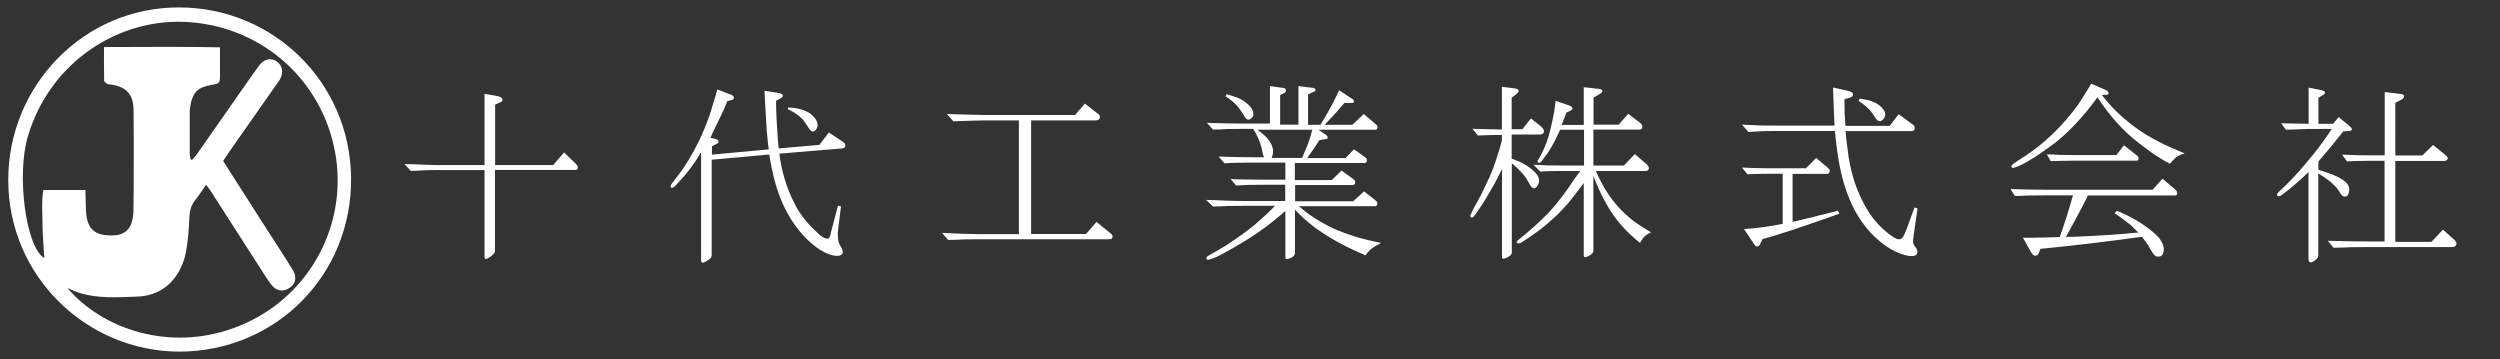 <svg xmlns="http://www.w3.org/2000/svg" xmlns:xlink="http://www.w3.org/1999/xlink" id="&#x30EC;&#x30A4;&#x30E4;&#x30FC;_1" x="0px" y="0px" viewBox="0 0 1817.2 261.3" style="enable-background:new 0 0 1817.2 261.3;" xml:space="preserve"><rect x="0" y="0" width="1817.2" height="261.3" fill="#333333" stroke="none"/><style type="text/css">	.st0{fill:#FFFFFF;}</style><path class="st0" d="M130.2,255.6C62.8,255.3,6.1,200.8,6,131C5.9,62.3,60.8,5.2,130.2,5.4c68.6,0.1,124.1,54.4,125,123.6 C256,199.9,200.5,255.5,130.2,255.6z M49,209.4c25.9,30.2,74.1,45.9,120.5,29.2c53.5-19.3,82.2-72.1,74.8-123.5 c-7.8-54.1-51.2-94.9-106.5-99C86.9,12.3,36.3,44.9,20.3,99c-8.5,28.4-1.4,80.9,11.9,88.6c-0.4-8-1.2-16.2-1.3-24.5 c0-8.2-0.8-16.5,0.6-25c10.3,0,20,0,30.6,0c0.1,4.5,0.2,8.6,0.3,12.7c0.2,15.7,6,21.2,21.5,20.2c5.6-0.4,10.2-3.7,11.8-9.2 c0.8-2.8,1.3-5.9,1.3-8.8c0.2-10.3,0.2-20.6,0.2-31c0-14,0.1-28-0.1-41.9C97,68.5,91.8,63,80.4,61.4c-0.8-0.1-1.8,0-2.4-0.4 c-0.9-0.6-2.3-1.5-2.3-2.3c-0.2-7.9-0.1-15.8-0.1-24.5c28.2,0,55.9-0.4,84.3,0.2c0,7.2,0,13.5,0,19.8c0,6.4-0.2,6.5-6.5,7.6 c-9.5,1.6-13.3,5.3-15,14.8c-0.3,1.6-0.5,3.3-0.5,5c0,10,0,20,0,30c0,1.4,0.4,2.8,0.6,4.2c0.4,0.1,0.7,0.3,1.1,0.4 c1-1.2,2.2-2.2,3.1-3.5c10.2-14.6,20.4-29.2,30.6-43.8c5-7.1,9.9-14.2,15-21.2c3.5-4.8,8.4-5.9,12.6-3.2c4.4,2.8,5.4,8.2,2.6,13.2 c-0.5,0.9-1.1,1.7-1.7,2.5c-10.4,14.9-20.9,29.7-31.3,44.6c-2.8,4-5.6,8.1-8.3,12.2c9.3,14.5,18.3,28.6,27.2,42.6 c7.8,12.2,15.8,24.3,23.4,36.6c3.2,5.2,2.1,10.2-2.4,13.1c-4.9,3.2-9.8,2.3-13.5-2.8c-2.7-3.6-5.1-7.4-7.5-11.2 c-12.2-18.9-24.3-37.8-36.4-56.7c-0.8-1.2-1.7-2.3-3.2-4.3c-3,4.2-5.3,8-8.1,11.4c-3.1,3.9-3.9,8.1-4.1,13c-0.3,8-0.9,16-2.3,23.8 c-3.1,17.1-14.7,32.5-35.6,33.1c-14.8,0.5-29.7,1.7-44-3.4C53.5,211.3,51.2,210.3,49,209.4z"></path><g>	<path class="st0" d="M352.2,120V68.2l9.6,1.7h0.1c1.7,0.5,2.7,1,3.1,1.7c0.6,1.3,0.2,2.2-1.1,2.6l-4,1.9V120h42.2l7.9-9.2l8.5,8.2  c0.9,0.9,1.4,1.8,1.5,2.6c0,1.3-0.5,1.9-1.4,1.9h-58.8v58.9c0,1.3-1,2.5-2.9,3.8c-0.2,0.1-0.3,0.2-0.4,0.3  c-1.3,0.9-2.2,1.5-2.8,1.7c-1,0.3-1.5-0.3-1.5-1.7v-62.9h-31c-3.6,0-7.4,0-11.2,0.1c-3.5,0.2-7.3,0.4-11.3,0.6l-4.7-5.1  c1.1,0.1,2.2,0.1,3.3,0.1c1.3,0.1,2.5,0.1,3.5,0.1c2.5,0.1,4.8,0.2,6.8,0.3c5,0.2,9.5,0.3,13.6,0.3H352.2z"></path>	<path class="st0" d="M521.4,65l9.9,3.8c1.4,0.6,2.1,1.3,2.2,2.2c0,0.9-0.7,1.6-2.2,1.9l-2.6,0.6c-2,5-4.1,9.7-6.3,14l-4.3,8.8  l-1.7,3.8l3.9,1c1,0.2,1.7,0.7,1.9,1.5c0.3,0.8-0.1,1.5-1.1,1.9l-3.6,1.8v6.1l41.3-3.8c-0.2-1.9-0.4-3.3-0.6-4.4  c-0.2-1.6-0.3-3.1-0.4-4.4c-0.4-3.2-0.6-6.2-0.7-8.8l-1-16.9l-0.4-8.1l9.9,1.5c2,0.4,3.2,1,3.5,1.8c0.2,0.8-0.6,1.7-2.5,2.6  l-2.5,1.4l0.1,6.8c0.2,4.8,0.4,9.4,0.7,13.9c0.3,4.8,0.6,9.4,1.1,13.9l29.6-2.6l6.9-9l9.6,6.4c1.7,1,2.5,2.1,2.4,3.3  c-0.2,1.1-1,1.8-2.4,1.9l-45.6,3.8c0.8,6.5,2.1,12.7,3.9,18.6c1.9,6.2,4.2,12.1,7.1,17.6c3.4,6.9,8.3,13.4,14.6,19.4  c0.3,0.3,0.6,0.5,0.8,0.7c1.7,1.7,3,2.9,4,3.6c1.8,1.3,3.3,1.9,4.7,1.9c0.6,0.1,1.1-0.4,1.5-1.4c0.3-0.6,0.6-1.4,0.8-2.5  c0.1-0.4,0.1-0.6,0.1-0.7l5.1-19.4l2.2,0.6l-2.1,16.7c-0.3,1.9-0.3,3.8-0.1,5.6c0.1,2.1,0.5,3.9,1.2,5.3l1.7,3.2  c0.9,1.9,0.8,3.2-0.3,4.2c-1.1,0.8-2.6,1.1-4.6,0.8c-2.5-0.3-5-1.1-7.6-2.4c-2.2-1.1-4.5-2.5-6.8-4.3c-5.6-4.2-10.5-9.4-14.9-15.6  c-4-5.6-7.4-11.9-10.3-18.9c-1.9-4.9-3.7-10.2-5.1-16c-1.2-4.9-2.3-10.4-3.3-16.4l-41.8,3.8v69.4c0,1.6-1.2,3-3.8,4.3  c0,0.1,0,0.1-0.1,0.1c-2.5,1.6-3.8,1.3-3.8-0.7v-78.6c-0.7,1.3-1.9,3.2-3.6,5.8c-0.2,0.2-0.3,0.4-0.4,0.7c-1.9,2.6-3.2,4.5-4.2,5.8  c-1.6,2.1-3.1,3.9-4.4,5.4l-5,5.6c-0.1,0.1-0.2,0.2-0.3,0.3c-1.7,2-3,2.7-3.9,2.1c-0.7-0.6-0.4-1.7,1-3.5c0.1-0.1,0.2-0.2,0.3-0.3  l2.4-3.2c6.4-8.1,11.9-17.2,16.7-27.1c2.7-5.6,5.2-11.7,7.5-18.3c1-3,2-6.1,2.9-9.4C519.6,71.6,520.5,68.4,521.4,65z M572.5,79.3  l0.4-1.2c4.3,0.2,7.9,0.8,11,1.9c4.1,1.5,7,3.7,8.9,6.5c1.9,3,2,5.5,0.4,7.6c-1.7,2.2-3.4,2-5.1-0.6c-0.3-0.5-0.7-1.1-1.2-1.9  c-1.5-2.3-2.7-4-3.6-5C580.5,83.8,577,81.3,572.5,79.3z"></path>	<path class="st0" d="M684.8,169.3l14,0.6l13.3,0.3h28.5V87.5h-24.9l-12.1,0.3L693,88.2l-4.7-5.3l14.6,0.4l12.8,0.3h65.7l7.2-8.3  l9.7,7.6c1.1,0.8,1.5,1.8,1.1,2.9c-0.5,1.2-1.4,1.7-2.8,1.7h-47.1v82.6h39.9l7.6-8.8l10.8,8.8c0.8,0.7,1.1,1.5,0.8,2.4  c-0.3,1-1,1.4-2.1,1.4h-94.6c-3.4,0-7.2,0-11.4,0.1c-1.8,0.1-3.7,0.2-5.7,0.3c-1.4,0-3.3,0-5.7,0.1L684.8,169.3z"></path>	<path class="st0" d="M876.7,145.3c1.1,0.1,2.2,0.1,3.3,0.1c1.3,0.1,2.5,0.1,3.5,0.1c2.5,0.1,4.8,0.2,6.8,0.3  c5.1,0.2,9.6,0.3,13.6,0.3h30.3v-11.8h-15.7l-10.6,0.1l-9.4,0.4l-4-4.6c0.2,0,0.4,0,0.6,0c1,0.1,2,0.1,2.9,0.1c1.1,0,2.1,0,2.9,0.1  c2.2,0,4.2,0,6,0.1c4.3,0.1,8.1,0.1,11.7,0.1h15.7v-12.4h-24.4c-2.9,0-6.1,0-9.6,0.1c-1.4,0.1-3,0.1-4.9,0.1  c-1,0.1-2.6,0.2-4.9,0.3c-0.1,0-0.2,0-0.4,0l-4.3-4.9c0.9,0,1.9,0,3.1,0.1c1.1,0,2.2,0,3.2,0.1c1.9,0.1,3.4,0.1,4.4,0.1  c1.6,0.1,3.1,0.1,4.4,0.1c3.2,0.1,6.2,0.1,8.9,0.1h9l-1-2.8l-0.8-4.2c-0.6-2.2-1.4-4.5-2.5-6.9c-0.9-2.1-2.1-4.4-3.5-6.7h-9.7  c-2.9,0-6.1,0-9.7,0.1c-1.5,0.1-3.1,0.2-5,0.3c-1,0-2.6,0-4.9,0.1l-4.4-4.9c0.9,0,1.9,0,3.1,0.1c1.1,0,2.2,0,3.2,0.1  c1.9,0.1,3.4,0.1,4.4,0.1c1.6,0.1,3.1,0.1,4.4,0.1c3.2,0.1,6.2,0.1,8.9,0.1h21.8V62.6l10.3,1.4c0.7,0.1,1.2,0.6,1.2,1.5  c0.2,0.9-0.1,1.6-0.8,1.9l-3.3,1.7v21.5h13.3v-28l10.8,1.3c0.6,0.1,1.2,0.5,1.5,1.1c0.3,0.6,0,1.2-0.7,1.5l-4.6,2.1v22.1h9  c4.9-7.7,9.4-16.1,13.6-25.1l9.7,6.4c0.7,0.5,1.1,1.1,1,1.8c0,0.6-0.4,1-1.1,1l-5.8,0.1c-4,4.8-8.8,10.1-14.3,15.8H983l8.3-7.8  l9.2,7.8c0.6,0.6,0.9,1.3,0.7,2.2c-0.1,0.9-0.6,1.4-1.5,1.4h-41.4l5.6,3.8c0.8,0.6,1.2,1.2,1.2,1.9c-0.1,0.7-0.6,1.2-1.7,1.2  l-4.3,0.6c-3.1,4.7-6,9.1-8.9,13.1H978l6.2-6.4l8.5,6.1c0.7,0.6,1,1.3,0.8,2.4c-0.1,1-0.6,1.5-1.7,1.5h-50.6v12.4H968l7.1-6.9  l8.9,6.4c0.8,0.6,1.2,1.3,1.1,2.4c-0.2,1.1-0.8,1.7-1.9,1.7h-41.8v11.8h42.2l7.9-7.2l8.8,6.9c0.6,0.6,0.9,1.3,0.8,2.4  c-0.1,1-0.6,1.5-1.5,1.5h-55.4c7.1,6.3,15.4,11.6,24.7,16c5.3,2.4,11,4.5,17.2,6.4c5.4,1.6,11.3,3,17.8,4.3  c-0.2,0.1-0.4,0.2-0.6,0.3c-2.8,1.5-4.8,2.7-6,3.6c-1.9,1.4-3.4,3.1-4.7,5.1c-9.8-4.1-18.8-8.6-26.8-13.5c-3.4-2.1-6.5-4.2-9.2-6.1  c-3.1-2.3-6-4.6-8.5-6.9c-2.1-1.9-4.4-4.1-6.8-6.7v31.4c0,1.1-0.5,2.1-1.6,2.9c-0.8,0.6-1.9,1-3.1,1.4c-1.5,0.6-2.3,0.2-2.3-1  v-33.8c-10.8,9.7-22.8,18.3-36,25.8c-1,0.6-2.3,1.4-3.9,2.2c-2.2,1.3-4.3,2.5-6.2,3.5c-2.5,1.3-4.6,2.3-6.3,2.9  c-2,0.8-3.4,1.2-4,1.1c-0.8-0.1-1.2-0.5-1-1.2s0.6-1.3,1.4-1.7c2.2-1.3,4.4-2.5,6.7-3.8c2.4-1.4,4.6-2.7,6.5-3.9  c4.4-2.9,8.4-5.6,11.8-8.1c4.1-2.9,7.8-5.8,11.1-8.8c4.6-4,8.8-7.9,12.4-11.7H904c-3.2,0-6.9,0-11.1,0.1c-1.7,0.1-3.5,0.2-5.6,0.3  c-1.3,0-3.1,0-5.6,0.1L876.7,145.3z M891.6,68.4l1.8,0.6c1.9,0.6,3.4,1.1,4.7,1.5c1.7,0.6,3.2,1.3,4.6,2.1c3.1,1.8,5.6,3.9,7.2,6.5  c1.7,3,1.6,5.3-0.3,6.9c-1.9,1.7-3.6,1.2-5.1-1.5c-2.1-3.5-4.1-6.3-5.8-8.2c-2-2.1-4.7-4.2-7.9-6.3L891.6,68.4z M953.9,94.3H914  c2.5,1.9,4.4,3.4,5.7,4.6c1.9,1.9,3.3,3.9,4.3,5.8c1.7,3.3,1.8,6.7,0.3,10.1h22.2c1.6-3.7,3-7.1,4.2-10.1  C952,101.1,953.1,97.6,953.9,94.3z"></path>	<path class="st0" d="M1091.7,102.1v-4c-5.8,0-11.7,0.1-17.5,0.4l-3.9-4.9c3.1,0.1,6.5,0.2,10.4,0.3c1.6,0.1,3.3,0.1,5.3,0.1  c0.7,0,1.6,0,2.6,0.1c0.8,0,1.7,0,2.5,0c0.2,0,0.4,0,0.6,0v-31l9.7,1.2c1.7,0.3,2.5,0.9,2.5,1.9c-0.1,0.6-0.6,1.4-1.7,2.2l-0.1,0.1  l-3.3,2.5v22.9h7.8l6.2-7.8l7.1,5.6c1.6,1.4,2.4,2.6,2.4,3.7c-0.1,1.6-1.2,2.4-3.2,2.4h-20.3v17.5c1.9,0.7,3.5,1.4,4.9,1.9  c1.8,0.8,3.3,1.6,4.7,2.4c3.3,1.9,6,4.1,8.1,6.5c2.4,2.9,2.9,5.6,1.4,8.3c-1.4,2.7-3,3.2-4.7,1.5c-0.5-0.5-1.3-1.8-2.5-4  c-0.6-1.1-1.1-1.9-1.2-2.2c-2.2-3.2-5.7-6.9-10.6-11v65c0,1.2-1.2,2.4-3.5,3.5c-2.4,1.2-3.6,1.1-3.6-0.3v-64  c-1.4,2.7-2.6,5-3.6,7.1c-1.3,2.5-2.5,4.8-3.8,6.9c-2.8,5-5.5,9.5-8.2,13.5c-0.3,0.5-0.8,1.2-1.5,2.2c-1.5,2.2-2.7,3.8-3.6,4.9  c-0.6,0.6-1.2,0.8-1.8,0.4c-0.6-0.5-0.7-1.1-0.3-1.9l0.6-1.2c0.6-1.2,1.2-2.5,1.9-4c0.5-0.8,1.2-2.1,2.2-3.9c1.3-2.3,2.2-4,2.8-5.1  c1-2.1,2-4.3,3.1-6.5c1.1-2.4,2.1-4.6,3.1-6.5c2.1-4.9,3.8-9.4,5.1-13.5c0.6-2.2,1.3-4.4,2.1-6.7  C1090.5,106.2,1091.2,104,1091.7,102.1z M1148.7,124.3h-15.3c-4.5,0-9.1,0.1-13.8,0.4l-4.9-4.9c2.1,0.1,3.7,0.1,4.7,0.1  c1.7,0.1,3.2,0.2,4.6,0.3c3.5,0.1,6.6,0.1,9.3,0.1h18.1v-26H1134c-0.8,1.9-1.5,3.3-2.1,4.4c-0.7,1.7-1.4,3.1-2.1,4.4  c-1.7,3.2-3.4,6.1-5.1,8.5l-4.2,5.6c-0.6,0.9-1.3,1.3-2.1,1.1c-0.8-0.2-1-0.7-0.6-1.7c0.3-0.5,0.6-1.1,1.1-1.9  c0.6-0.9,0.9-1.6,1.1-1.9c1.6-3,3-6.1,4.2-9.4c1.1-3.1,2.1-6.3,2.9-9.9c0.7-3.1,1.5-6.4,2.2-10.1c0.3-1.5,0.6-3.1,0.8-5  c0.2-1.5,0.4-3.2,0.7-5.1l10.4,3.6c1.1,0.5,1.7,1.1,1.8,1.8c0.1,0.7-0.4,1.3-1.5,1.8l-2.9,1.3c-0.4,1-0.9,2.5-1.7,4.4  c-0.8,2-1.4,3.6-1.8,4.6h16.1V63.4l11,1.2c1.5,0.2,2.3,0.6,2.5,1.4c0.2,0.7-0.4,1.5-1.7,2.2l-4.7,2.8v19.6h18.3l6.9-7.9l8.6,6.5  c1.1,0.9,1.7,1.9,1.7,3.1c0,1.3-0.8,1.9-2.5,1.9h-33.1v26.1h22.2l7.9-8.3l8.3,7.1c1.4,1.2,2,2.3,1.9,3.3c-0.1,1.2-0.9,1.9-2.4,1.9  H1160c1.4,3.1,2.6,5.8,3.8,7.9c1.4,2.9,2.9,5.4,4.4,7.6c4.8,7.4,10.4,13.7,16.8,18.9c2,1.8,4.5,3.6,7.4,5.4  c1.1,0.7,2.4,1.5,3.8,2.4c1.3,0.8,2.6,1.6,3.9,2.4c-0.3,0.1-0.6,0.2-0.8,0.4c-1.8,0.8-3.1,1.7-3.9,2.5c-0.7,0.7-1.7,2.1-2.9,4  c-0.1,0.3-0.2,0.6-0.4,0.8c-5.5-4.5-9.8-8.6-12.9-12.1c-4.5-5-8.6-10.8-12.2-17.4c-3.2-5.8-6.2-12.3-8.8-19.3v54.4  c0,1.5-1.2,2.8-3.5,3.9c-2.4,1.2-3.5,1.1-3.5-0.4v-52.6c-3.8,5.1-7.2,9.4-10.1,13.1c-3.8,4.5-7.5,8.5-11.3,11.9  c-7,6.6-15,12.6-24,18.2c-0.1,0-0.1,0-0.1,0.1c-1.7,0.8-2.7,0.8-3.2,0c-0.3-0.6,0.2-1.4,1.4-2.2l0.1-0.1c7.8-6.2,14.8-12.5,21-18.8  c3.4-3.6,6.9-7.7,10.4-12.4c2.8-3.6,5.9-8,9.3-13.2L1148.7,124.3z"></path>	<path class="st0" d="M1332.4,63.6l11,2.5c0.9,0.2,1.7,0.5,2.4,0.8c0.8,0.6,1.2,1.2,1.1,2.1c-0.2,0.8-0.8,1.4-1.8,1.8l-4.4,1.4  c0,3.1,0,6.4,0.1,9.7c0.2,3,0.4,6.2,0.6,9.6h32.2l6.5-8.5l9.4,6.9c1.9,1.1,2.6,2.3,2.2,3.7c-0.1,1.2-1,1.7-2.6,1.7h-47.6  c0.3,3.5,0.6,6.7,1,9.4c0.4,3.3,0.8,6.4,1.2,9.3c1.1,6.8,2.6,12.9,4.4,18.5c2.9,8.5,6.5,16,10.8,22.5c5,7.3,10.9,13.2,17.6,17.5  c2.6,1.7,4.6,1.9,6,0.6c0.9-0.7,1.9-2.7,3.1-6c0.1-0.2,0.2-0.4,0.3-0.6l5.7-15.7l2.2,0.7l-2.6,18.2l-0.6,4.6  c-0.1,1.3,0,2.3,0.3,3.1c0.2,0.6,0.6,1.2,1.1,1.8c1,1.2,1.6,2.4,1.7,3.6c0.1,2-1,3.1-3.3,3.3c-0.8,0-1.9,0-3.1-0.1  c-0.6-0.1-1.4-0.3-2.5-0.6h-0.1c-4.6-1.2-9.2-3.4-13.8-6.5c-4-2.8-7.8-6.2-11.5-10.1c-4.4-4.8-8.1-10.2-11.4-16.3  c-2.9-5.5-5.3-11.5-7.4-18.2c-1.8-5.8-3.2-12.3-4.4-19.3c-0.5-3.1-0.9-6.4-1.4-9.9c-0.4-3.1-0.7-6.3-1-9.9h-40.3  c-3.6,0-7.4,0-11.4,0.1c-3.5,0.2-7.3,0.4-11.2,0.6l-4.7-5.3c4.9,0.2,9.5,0.4,13.8,0.6c4.7,0.1,9.3,0.1,13.6,0.1h39.9  c-0.4-6.4-0.6-12.8-0.8-19.2L1332.4,63.6z M1312.4,122.6l7.8-7.8l8.9,7.6c0.8,0.7,1.1,1.5,0.8,2.4c-0.2,1.1-0.8,1.6-1.9,1.6h-25  v34.9c2.4-0.6,4.8-1.1,7.1-1.7c2.1-0.6,4.3-1.1,6.5-1.5c2.1-0.6,4.3-1.1,6.4-1.7c4.8-1.1,9.1-2.2,12.9-3.3l1.1,2.2l-10,3.6  l-14.9,5.1c-5.5,1.9-10.6,3.7-15.3,5.1c-5.4,1.8-10.6,3.3-15.7,4.7l-1.7,3.6c-1.2,2.3-2.6,2.4-4.2,0.3l-7.5-11.2  c9.4-0.6,18.7-1.9,28.1-3.8v-36.4h-11c-4.8,0-9.7,0.1-14.6,0.4l-4-4.9l11,0.4l7.6,0.1h27.6V122.6z M1351,73.4l0.8-1.7  c1.8,0.3,3.3,0.6,4.6,0.8c1.7,0.3,3.1,0.7,4.4,1.2c3.2,1.2,5.8,2.9,7.6,5.1c2.7,3.2,2.6,6.1-0.3,8.6c-1.1,1-2.3,1-3.6-0.1  c-0.6-0.6-1.5-1.8-2.6-3.6c-0.4-0.6-0.6-1.1-0.8-1.2C1359.1,79.5,1355.7,76.4,1351,73.4z"></path>	<path class="st0" d="M1564.4,138.2l7.5-8.3l9.6,8.2c0.7,0.7,1.1,1.5,1.1,2.4c0,1.1-0.6,1.6-1.8,1.6h-63.1l-3.5,6.9  c-4.4,8.3-8.5,16.1-12.5,23.2l6.2-0.1l12.5-0.6l13.8-0.8c6.9-0.5,13.7-1,20.1-1.7c-3-3.1-5.6-5.6-7.8-7.2c-3.3-2.6-6.4-4.8-9.3-6.7  l1.4-1.9c5.5,2.2,10.4,4.6,14.7,7.2c5,3,9.4,6.2,13.3,9.7c2.2,1.9,3.9,4.1,5.1,6.5c1.4,3.1,1.5,5.7,0.4,8.1  c-0.6,1.1-1.5,1.7-2.8,1.8c-1.3,0.2-2.4-0.1-3.2-1c-1-1-2.2-2.8-3.6-5.3c-0.3-0.6-0.5-1.1-0.7-1.4c-1.3-2-2.9-4.3-4.9-6.7  c-24.2,3.4-48.8,6.3-73.8,8.8l-1,2.8c-0.6,1.6-1.6,2.3-2.8,2.2c-0.9,0-1.9-0.8-2.9-2.5l-6-10.6h7.6c2.1-0.1,3.8-0.1,4.9-0.1  c1.8,0,3.3,0,4.7-0.1c3.5-0.1,6.7-0.2,9.6-0.3c3.5-9.8,6.7-19.9,9.6-30.3h-21.3l-10.6,0.1l-10.3,0.4l-3.2-5.1c0.9,0,1.9,0,3.1,0.1  c1.1,0,2.2,0,3.2,0.1c1.9,0.1,3.4,0.1,4.4,0.1c1.6,0.1,3.1,0.1,4.4,0.1c3.2,0.1,6.2,0.1,8.9,0.1h79V138.2z M1520.1,60.8l11.3,5  c0.7,0.4,1.2,0.9,1.2,1.7c0.1,0.8-0.3,1.3-1.2,1.4l-3.6,0.1c6.2,8.3,14.2,16.1,23.9,23.3c5.1,3.8,11,7.4,17.6,10.8  c2.8,1.4,5.9,2.9,9.3,4.4c2.7,1.2,5.8,2.5,9.4,4c-2.2,0.6-3.9,1.3-5.1,2.1c-1.2,0.7-2.5,1.9-4,3.6l-1.7,1.8  c-3.3-1.7-6.9-3.8-10.6-6.3c-1.6-1-3.3-2.2-5.1-3.6c-1.6-1.2-3.2-2.4-4.9-3.6c-0.6-0.6-1.3-1.1-1.9-1.5  c-11.1-8.5-21.2-19.6-30.1-33.3c-10,13.8-20.4,25-31.3,33.5c-2,1.5-4.1,3-6.1,4.4c-3,2.1-5.7,4-8.2,5.6c-3.2,2-6.1,3.7-8.5,5  c-2.9,1.5-5.2,2.4-6.9,2.8c-0.8,0.1-1.3-0.1-1.5-0.7c-0.2-0.5,0-1,0.6-1.5c0.6-0.7,1.9-1.7,3.8-2.8c0.7-0.5,1.3-0.8,1.7-1.1  c6.6-4.2,12.4-8.4,17.5-12.8c8.9-7.6,17.2-16.6,24.9-27.1C1513.4,71.7,1516.7,66.6,1520.1,60.8z M1538.1,113l5.8-7.4l9.6,7.6  c0.6,0.5,1,1.2,1,2.1c-0.1,1-0.6,1.5-1.5,1.5h-46.8c-1.6,0-3.4,0-5.4,0.1c-0.7,0-1.6,0-2.6,0c-0.6,0-1.4,0-2.6,0.1  c-2.2,0.1-3.9,0.1-5,0.1l-2.8-4.9c1.9,0.1,3.5,0.1,4.6,0.1c1.8,0.1,3.3,0.2,4.7,0.3c3.4,0.1,6.5,0.1,9.2,0.1h31.8V113z"></path>	<path class="st0" d="M1695,93.7h-17.1l-7.4,0.3l-8.9,0.3l-3.5-4.7c1.5,0,3.1,0,5,0.1c1.1,0,2.8,0,5,0.1s3.9,0.1,5,0.1  c1.9,0.1,3.5,0.1,5,0.1V63.7l9,1.8c1.5,0.3,2.4,0.7,2.8,1.2c0.3,0.7,0,1.4-0.7,1.9l-4,2.5V90h10.7l4-4.9l7.4,6.1  c2.9,2.3,3,3.7,0.3,4l-4.3,0.3c-5.6,7.1-11.6,14.4-18.1,21.9v6c0.4,0.1,1.1,0.3,2.1,0.7c1.1,0.4,2,0.6,2.6,0.8  c1.1,0.4,2.1,0.7,3.1,1.1c2.4,0.8,4.5,1.7,6.2,2.6c4.8,2.3,7.5,4.8,8.2,7.5c0.4,1.4,0.3,2.9-0.3,4.6c-0.7,1.9-1.9,2.5-3.5,2.1  c-1-0.3-2.1-1.5-3.2-3.6c-0.3-0.6-0.5-0.9-0.7-1.1c-1.7-2.3-3.9-4.5-6.7-6.7c-2.1-1.7-4.8-3.5-7.9-5.4v59.4c0,1.9-1.2,3.4-3.7,4.7  c-2.3,1.3-3.4,0.6-3.4-2.1v-62.9c-6.8,6.6-13.1,12-19,16.3c-0.6,0.6-1.3,0.9-1.9,1.1c-1,0.4-1.7,0.2-1.9-0.6  c-0.2-0.6,0.2-1.4,1.2-2.4l0.4-0.4c7-6.4,13.8-13.6,20.4-21.7C1683.2,110.5,1689.1,102.5,1695,93.7z M1733.3,175.7v-58.8h-12.2  l-7.6,0.1l-7.5,0.3l-3.6-4.9l11.3,0.4l7.6,0.1h12.1v-46l11.7,1.4c1.5,0.2,2.3,0.7,2.4,1.5c0.1,0.9-0.5,1.8-1.8,2.5l-4.6,2.5V113  h19.6l7.9-7.6l9.2,7.5c1.3,1.1,1.7,2,1.2,2.9c-0.4,0.8-1.3,1.2-2.9,1.2h-35v58.8h26.3l8.3-8.9l8.5,7.6c1.2,1.1,1.6,2.3,1.2,3.4  c-0.5,1.2-1.5,1.7-3.1,1.7h-62.5c-3.5,0-7.5,0-11.8,0.1c-1.8,0.1-3.8,0.2-6,0.3c-0.8,0-1.8,0-2.9,0c-0.9,0.1-1.9,0.1-2.9,0.1  l-4.2-5.1c1,0,2.2,0,3.5,0.1c1.1,0,2.3,0,3.5,0.1c0.8,0,1.7,0,2.5,0c0.9,0.1,1.8,0.1,2.6,0.1c1.9,0.1,3.6,0.1,5.1,0.1  c3.8,0.1,7.2,0.1,10.3,0.1h13.8V175.7z"></path></g></svg>